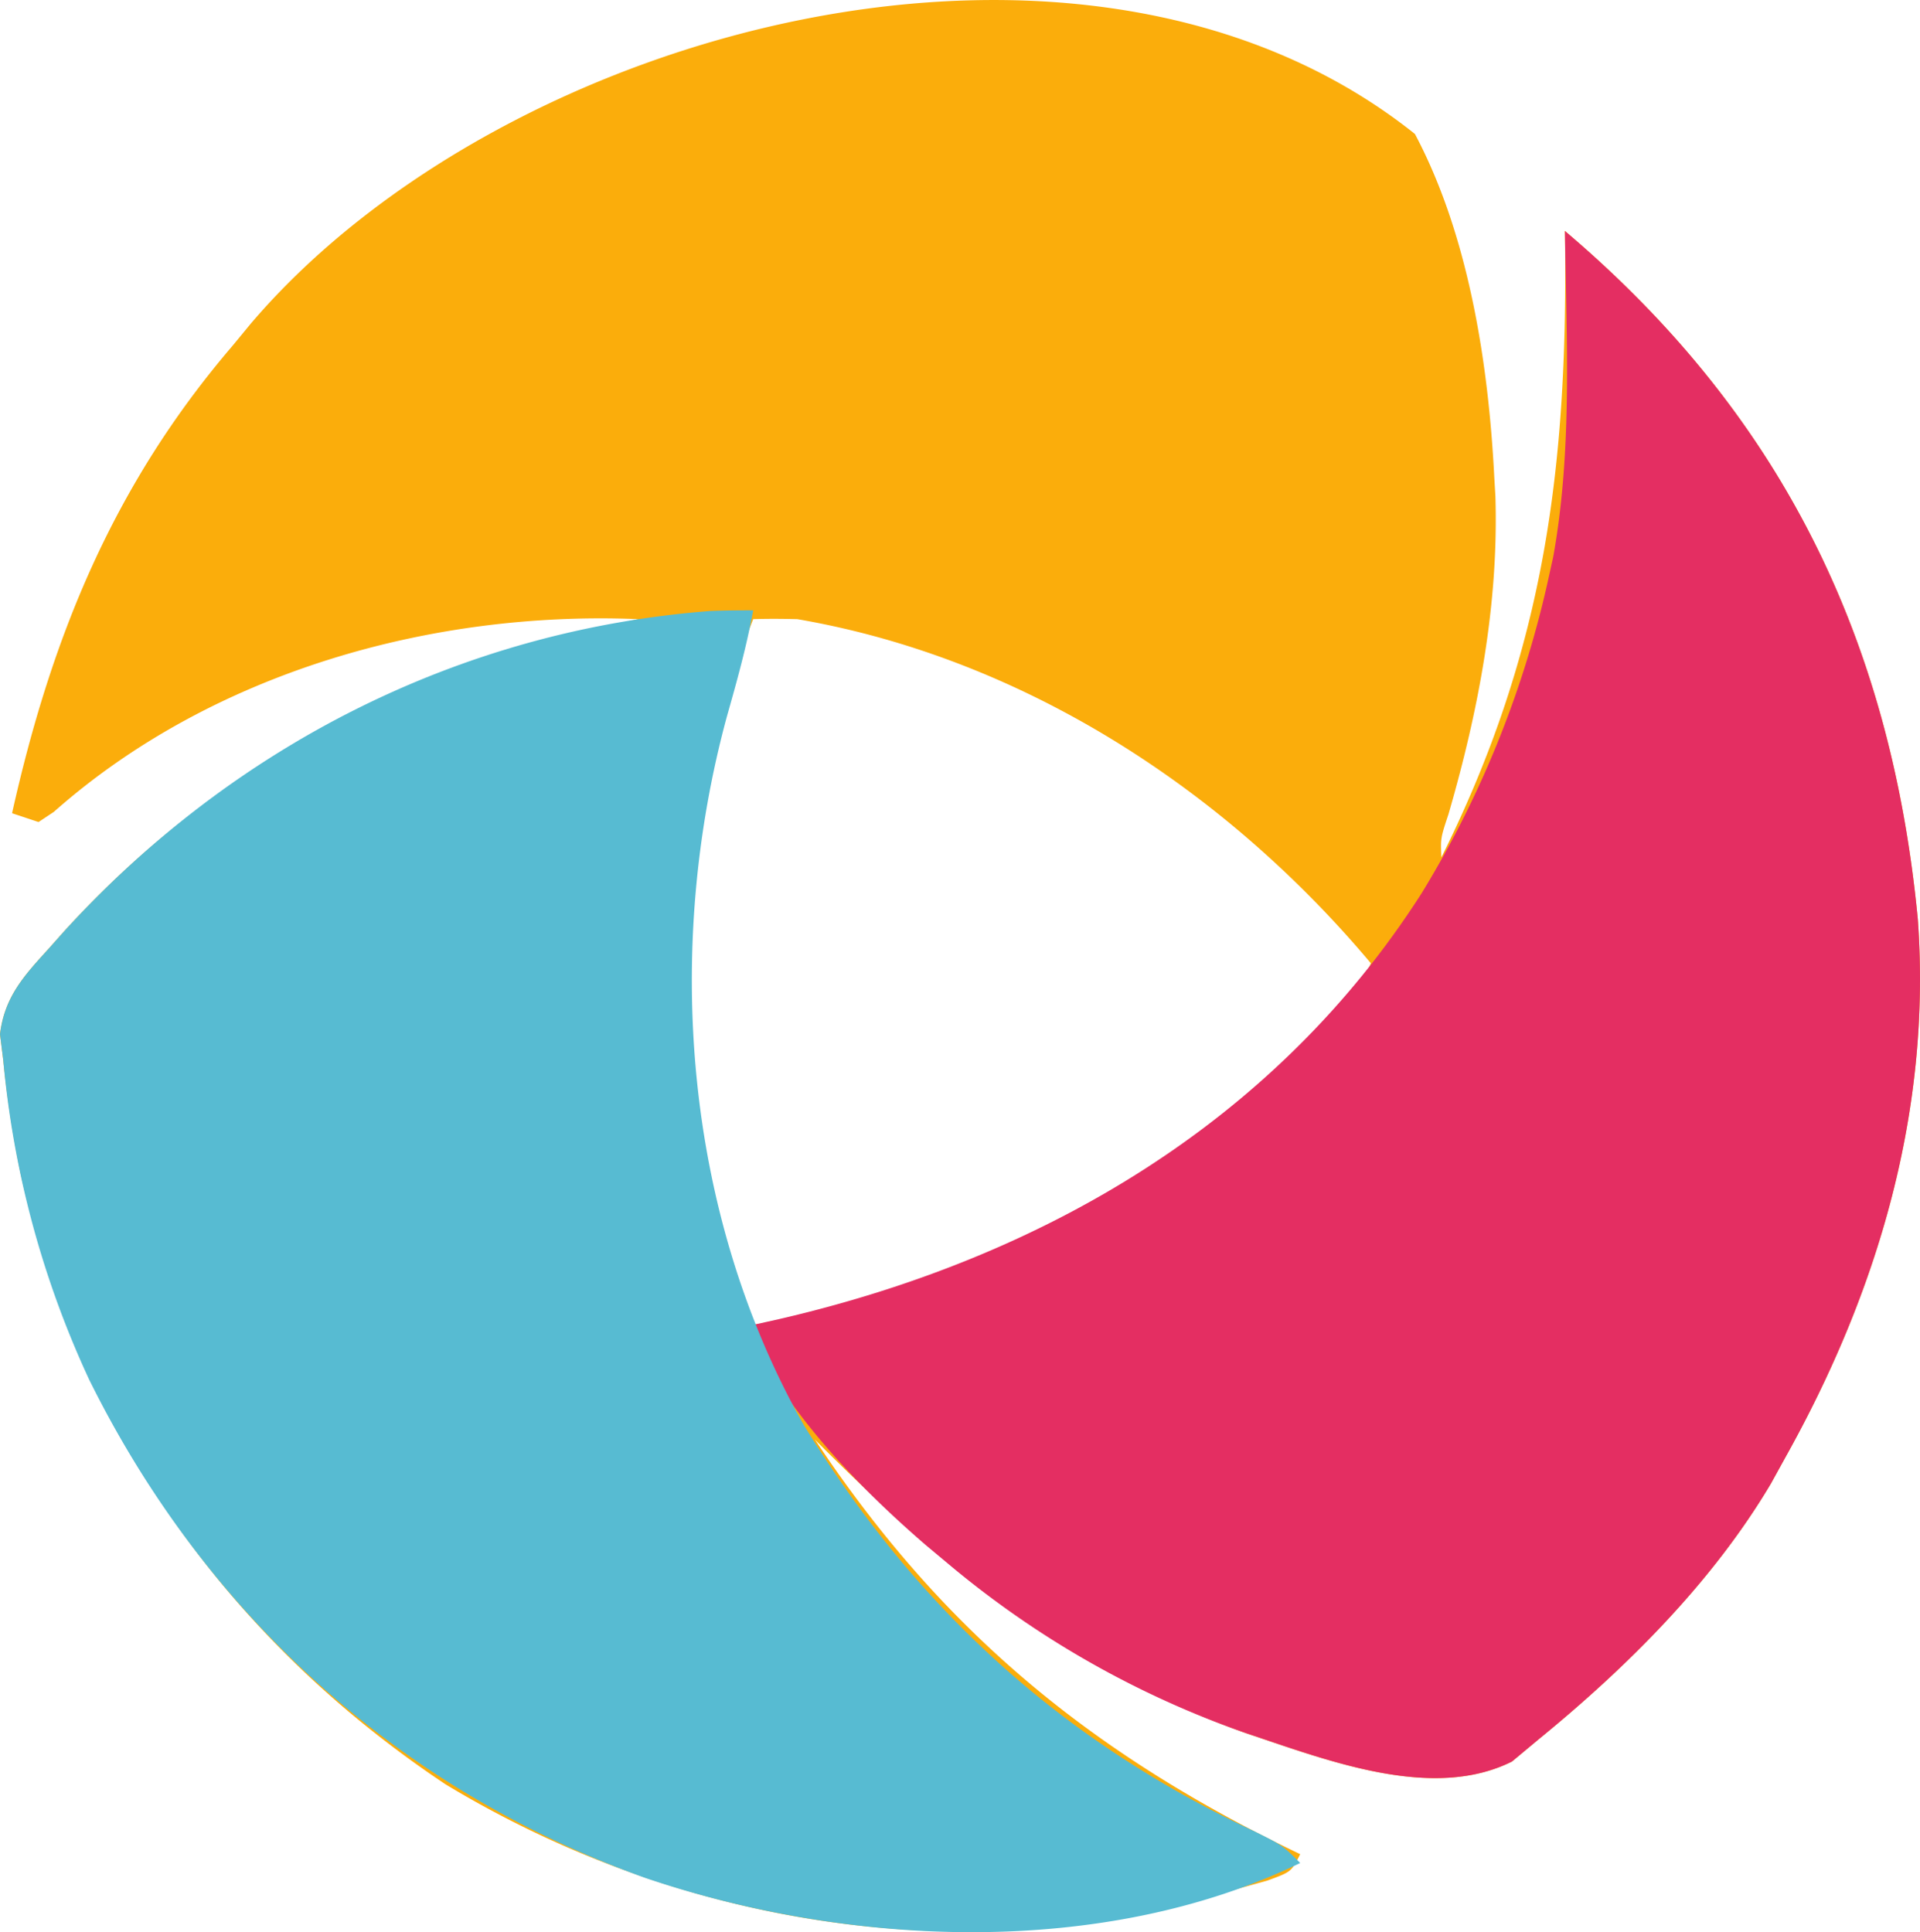<svg xmlns="http://www.w3.org/2000/svg" width="217.614" height="219.027" viewBox="0 0 217.614 219.027">
  <g id="appium" transform="translate(0.367 2.185)">
    <path id="Path_109" data-name="Path 109" d="M0,0C6.12,11.512,8.353,26.117,9,39l.125,2.082C9.5,53.324,7.2,65.428,3.8,77.121c-.894,2.7-.894,2.7-.8,4.879C14.844,58.255,17.385,37.294,17,11,41.518,31.768,53.942,57.169,57,89c1.575,21.709-4.511,42.226-15,61l-1.648,2.988C33.707,164.187,24.036,173.8,14,182l-3,2.5c-9.03,4.515-20.93-.144-30-3.166C-38.455,174.444-53.61,162.543-68,148c14.453,21.8,31.463,35.708,55,47-1,2-1,2-3.738,3-3.745,1.048-7.49,2.051-11.262,3l-2.789.7c-26.982,5.572-55.734-.481-79.078-14.617C-134.445,170.721-151.429,146.784-158,118a125.476,125.476,0,0,1-2-13c-.121-.972-.242-1.944-.367-2.945.514-4.276,2.757-6.665,5.554-9.743l1.64-1.844C-135.327,70.834-113.722,60.352-88,55c-23.47-.976-48.424,6.046-66.266,21.848L-156,78l-3-1c4.467-19.995,11.49-37.234,25-53l2.051-2.492C-103.346-12.062-37.333-29.8,0,0ZM-75,55c-4.338,10.988-7.388,22.165-8,34-.053.864-.106,1.727-.16,2.617-.477,14.967,2.9,29.47,8.16,43.383A111.005,111.005,0,0,0-7,98a19.41,19.41,0,0,0,2-4C-21.51,74.333-44.377,59.412-70,55-71.666,54.959-73.334,54.946-75,55ZM0,85l1,2Z" transform="translate(160 13)" fill="#fbad0b"/>
    <path id="Path_110" data-name="Path 110" d="M0,0C24.518,20.768,36.942,46.169,40,78c1.575,21.709-4.511,42.226-15,61l-1.648,2.988C16.707,153.187,7.036,162.8-3,171l-3,2.5c-9.03,4.515-20.93-.144-30-3.166A107.572,107.572,0,0,1-70,151l-2.461-2.055C-80.071,142.365-87.17,134.9-92,126v-2l2.973-.664c29.688-6.874,56.105-22.166,72.8-48.285A116.105,116.105,0,0,0-2,40l.676-3.059C.863,24.788.18,12.3,0,0Z" transform="translate(177 24)" fill="#e42e62"/>
    <path id="Path_111" data-name="Path 111" d="M0,0C-.739,4.039-1.813,7.927-2.937,11.875c-7.2,26.346-4.963,56.408,8.688,80.5,12.737,20.776,29.064,35.692,51.047,46.031C60,140,60,140,62,142c-22.378,10.831-51.133,9.517-74.231,1.692C-40.207,133.673-62.1,113.812-75.249,87.23A109.18,109.18,0,0,1-85,51l-.367-2.945c.514-4.276,2.757-6.665,5.555-9.742l1.639-1.845C-59.1,15.481-33.321,2.258-4.883.078-3.256.011-1.628,0,0,0Z" transform="translate(85 67)" fill="#57bbd2"/>
  </g>
</svg>
